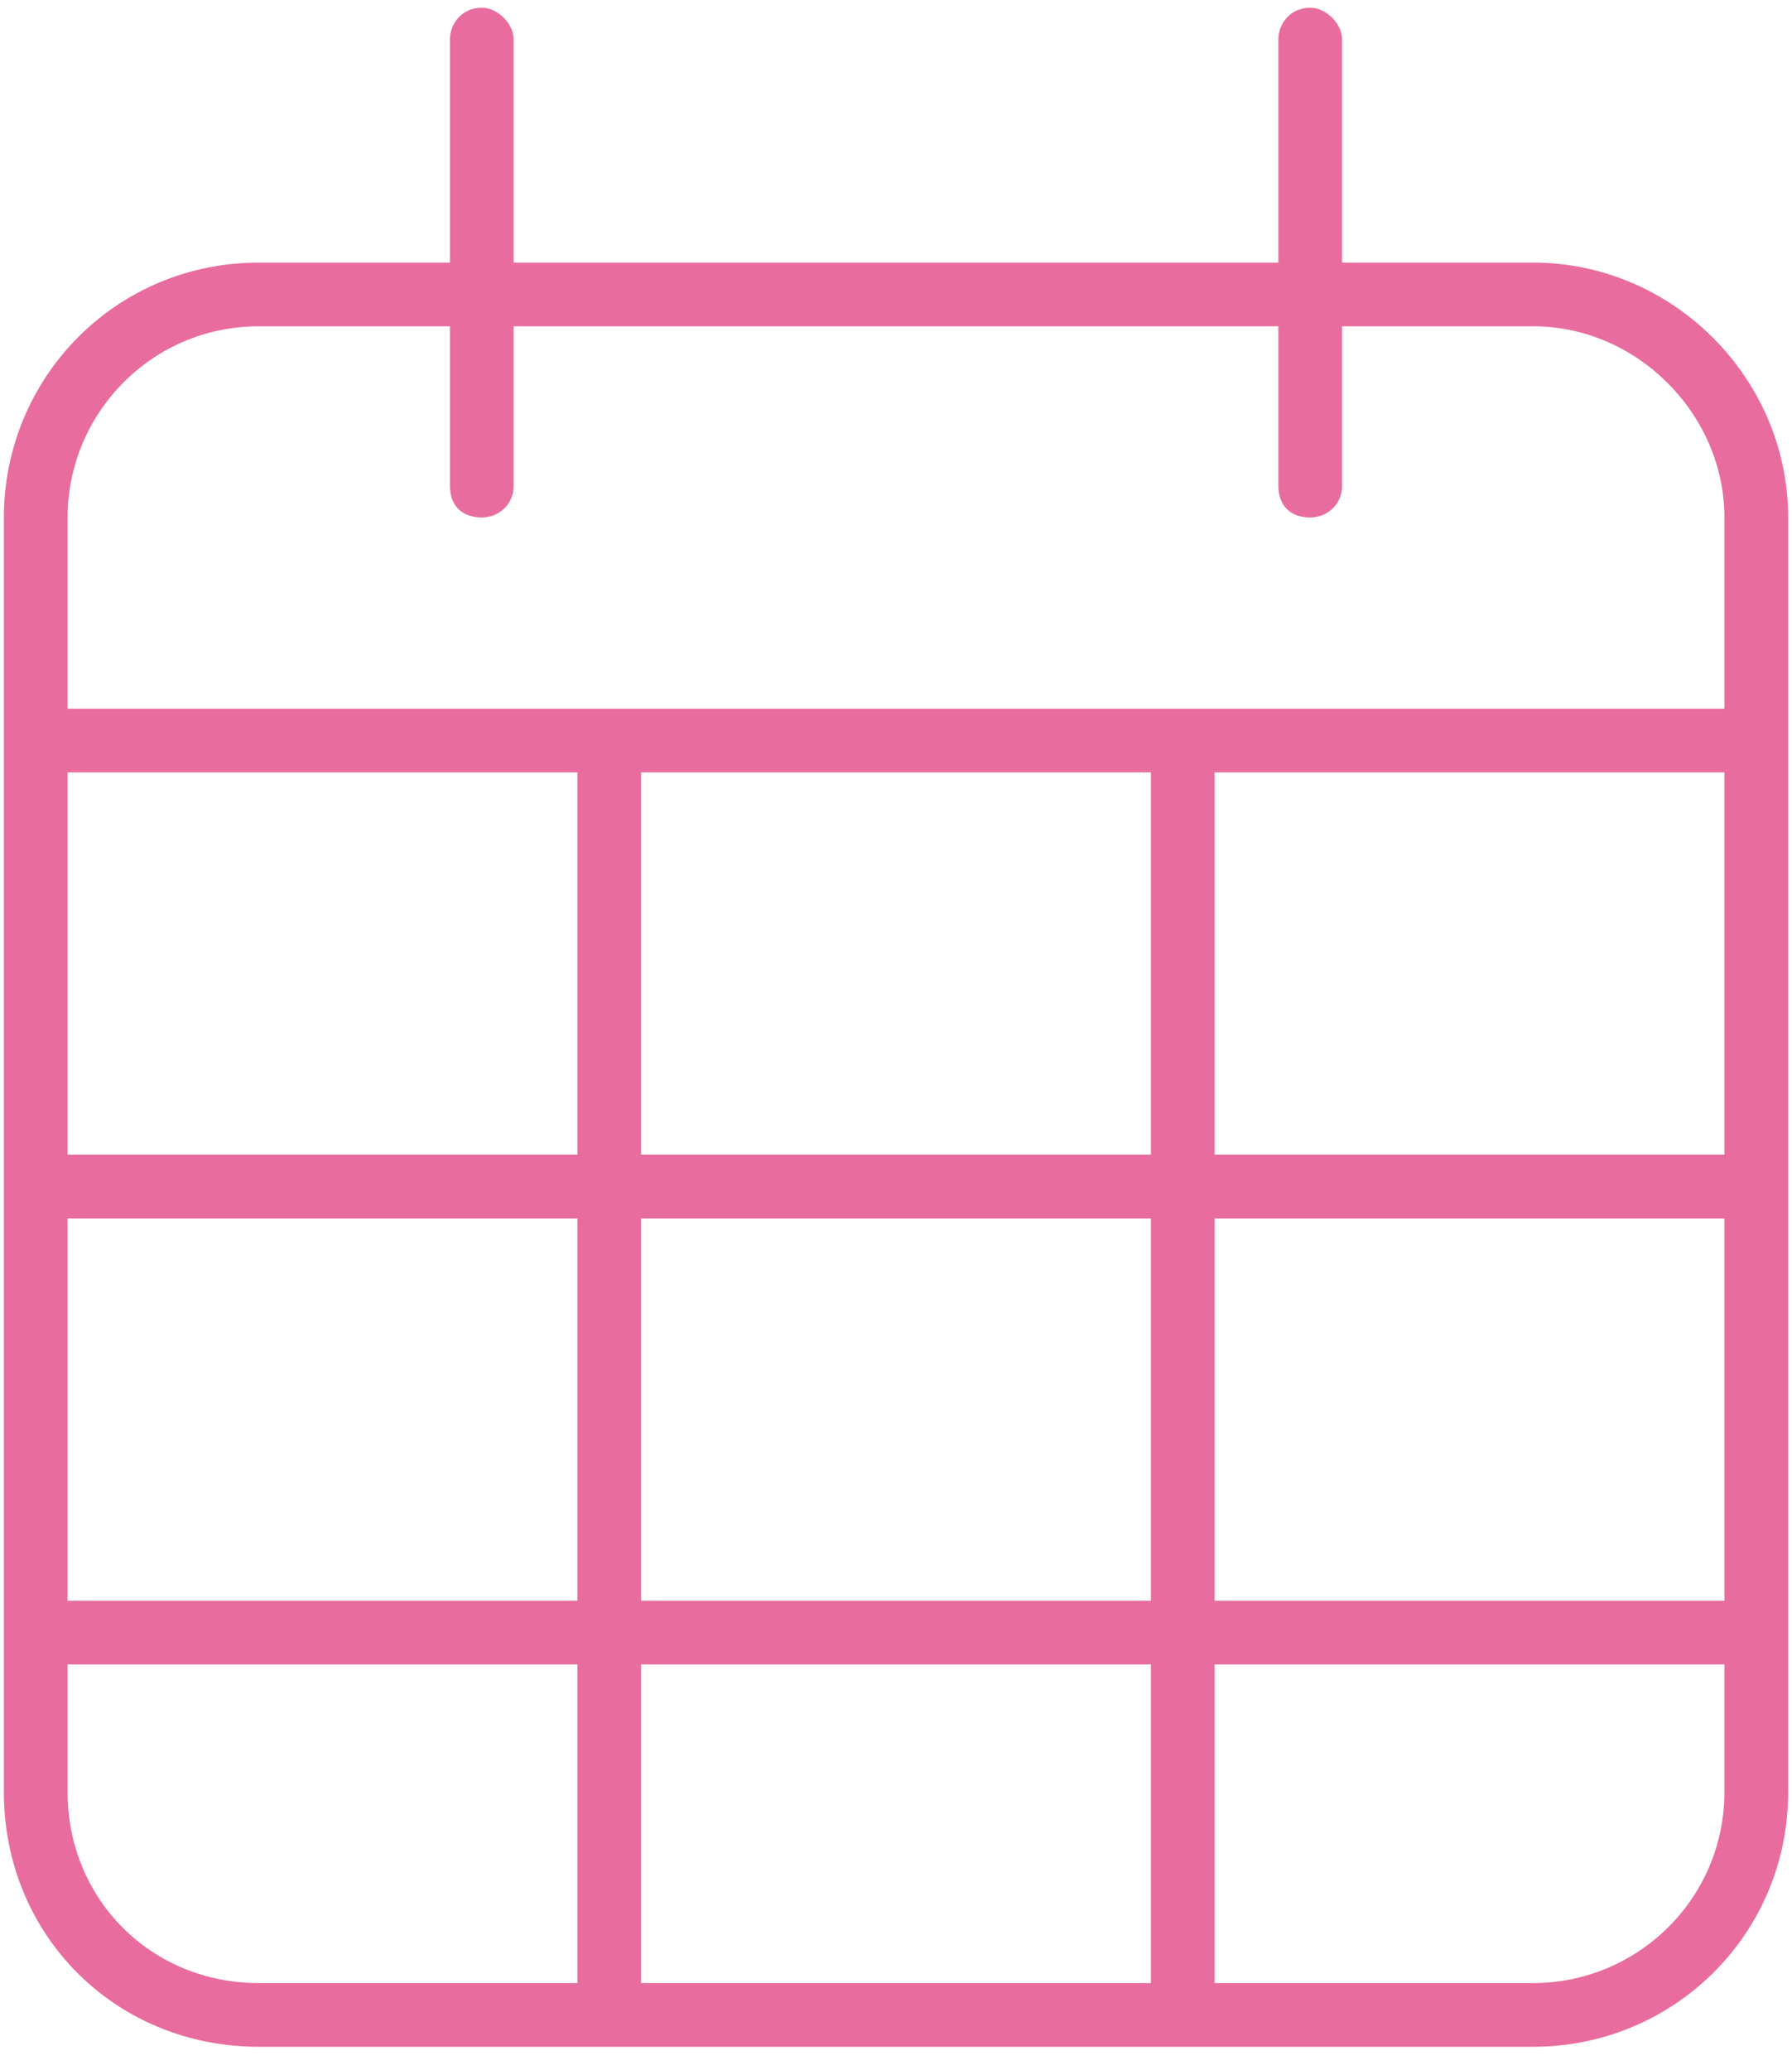 <svg xmlns="http://www.w3.org/2000/svg" fill="none" viewBox="0 0 58 67" height="67" width="58">
<path fill="#E86D9E" d="M16.625 1.281V8.5H41.375V1.281C41.375 0.766 41.762 0.25 42.406 0.25C42.922 0.25 43.438 0.766 43.438 1.281V8.5H49.625C54.137 8.5 57.875 12.238 57.875 16.75V22.938V25V37.375V39.438V51.812V53.875V58C57.875 62.641 54.137 66.25 49.625 66.25H8.375C3.734 66.25 0.125 62.641 0.125 58V53.875V51.812V39.438V37.375V25V22.938V16.75C0.125 12.238 3.734 8.5 8.375 8.5H14.562V1.281C14.562 0.766 14.949 0.25 15.594 0.25C16.109 0.25 16.625 0.766 16.625 1.281ZM55.812 37.375V25H39.312V37.375H55.812ZM37.25 25H20.75V37.375H37.25V25ZM18.688 25H2.188V37.375H18.688V25ZM2.188 39.438V51.812H18.688V39.438H2.188ZM2.188 53.875V58C2.188 61.48 4.895 64.188 8.375 64.188H18.688V53.875H2.188ZM20.75 64.188H37.25V53.875H20.75V64.188ZM39.312 64.188H49.625C52.977 64.188 55.812 61.48 55.812 58V53.875H39.312V64.188ZM55.812 51.812V39.438H39.312V51.812H55.812ZM14.562 10.562H8.375C4.895 10.562 2.188 13.398 2.188 16.75V22.938H55.812V16.75C55.812 13.398 52.977 10.562 49.625 10.562H43.438V15.719C43.438 16.363 42.922 16.75 42.406 16.75C41.762 16.75 41.375 16.363 41.375 15.719V10.562H16.625V15.719C16.625 16.363 16.109 16.75 15.594 16.75C14.949 16.75 14.562 16.363 14.562 15.719V10.562ZM37.25 51.812V39.438H20.75V51.812H37.25Z"></path>
</svg>
